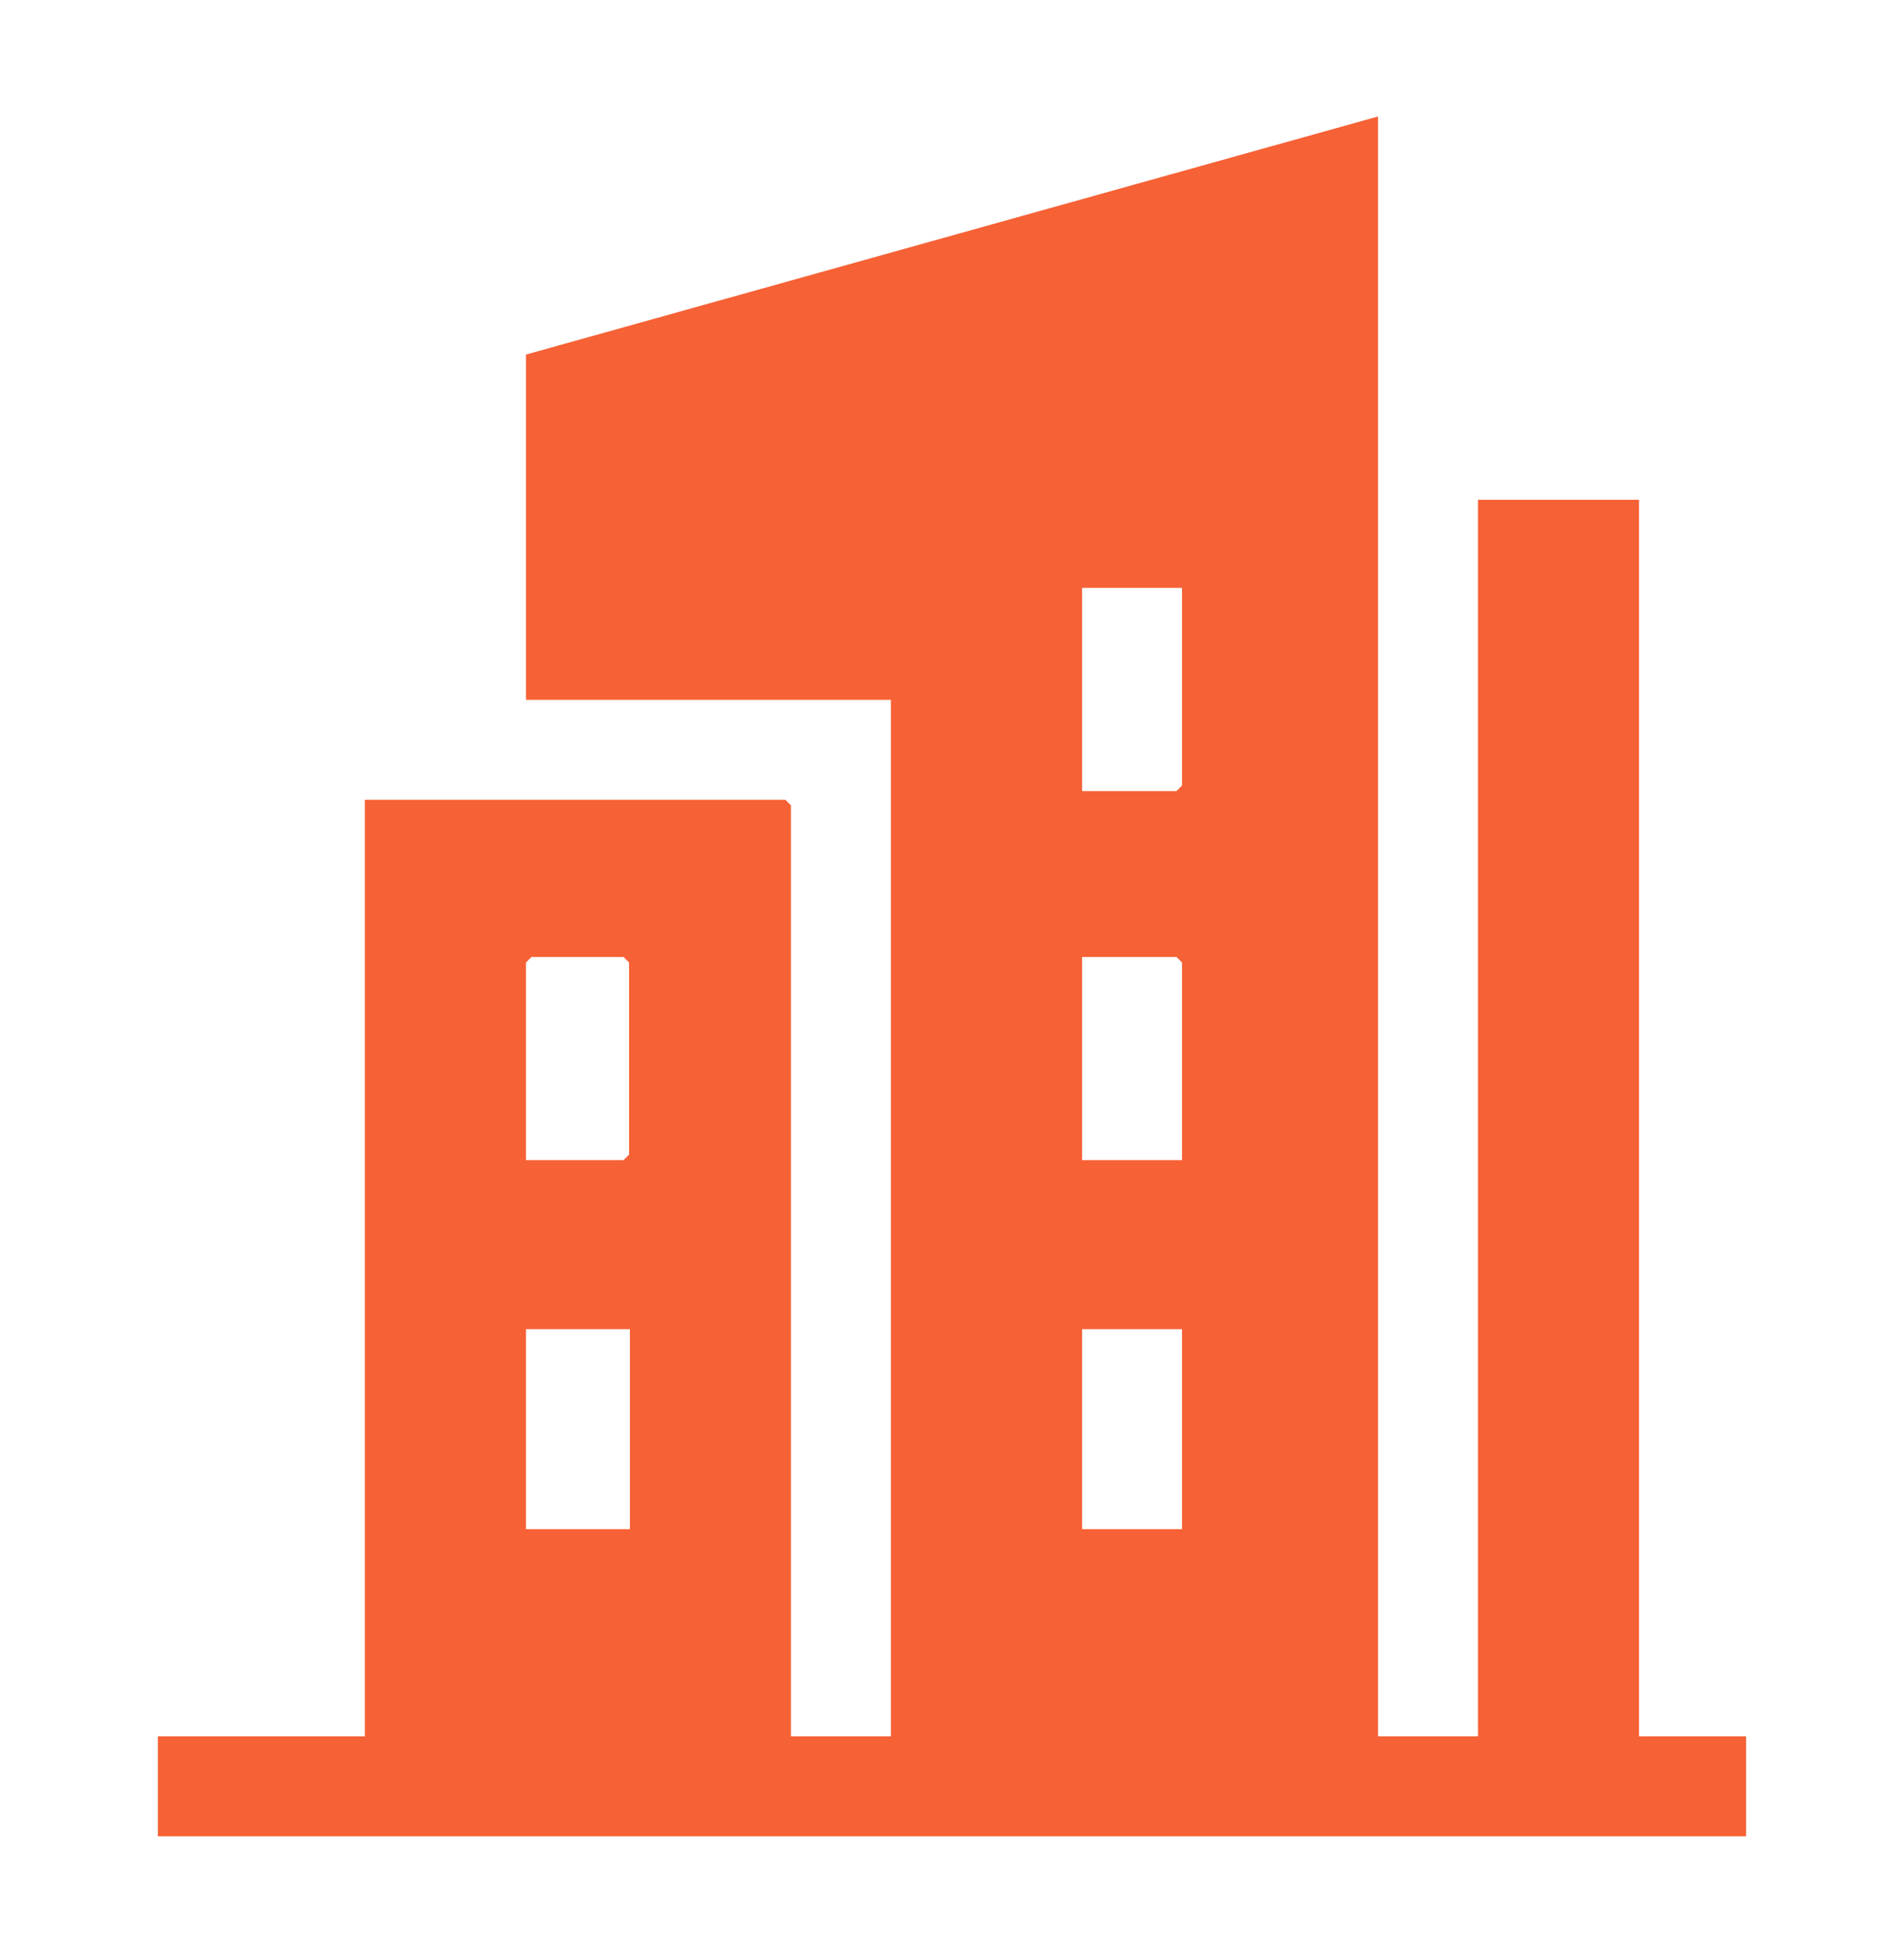 <svg width="40" height="41" viewBox="0 0 40 41" fill="none" xmlns="http://www.w3.org/2000/svg">
<g clip-path="url(#clip0_6250_21458)">
<path d="M28.95 2.43V36.463H31.05V10.496H34.433V36.463H36.683V38.563H3.316V36.463H7.666V16.796H16.5L16.616 16.913V36.463H18.716V14.696H11.05V7.446L28.95 2.446V2.43ZM24.833 12.346H22.733V16.613H24.716L24.833 16.496V12.346ZM11.05 24.363H13.1L13.216 24.246V20.213L13.1 20.096H11.166L11.05 20.213V24.363ZM24.833 24.363V20.213L24.716 20.096H22.733V24.363H24.833ZM13.233 27.913H11.05V32.113H13.233V27.913ZM24.833 27.913H22.733V32.113H24.833V27.913Z" fill="#F66135"/>
</g>
<defs>
<clipPath id="clip0_6250_21458">
<rect width="40" height="40" fill="white" transform="translate(0 0.5)"/>
</clipPath>
</defs>
</svg>
